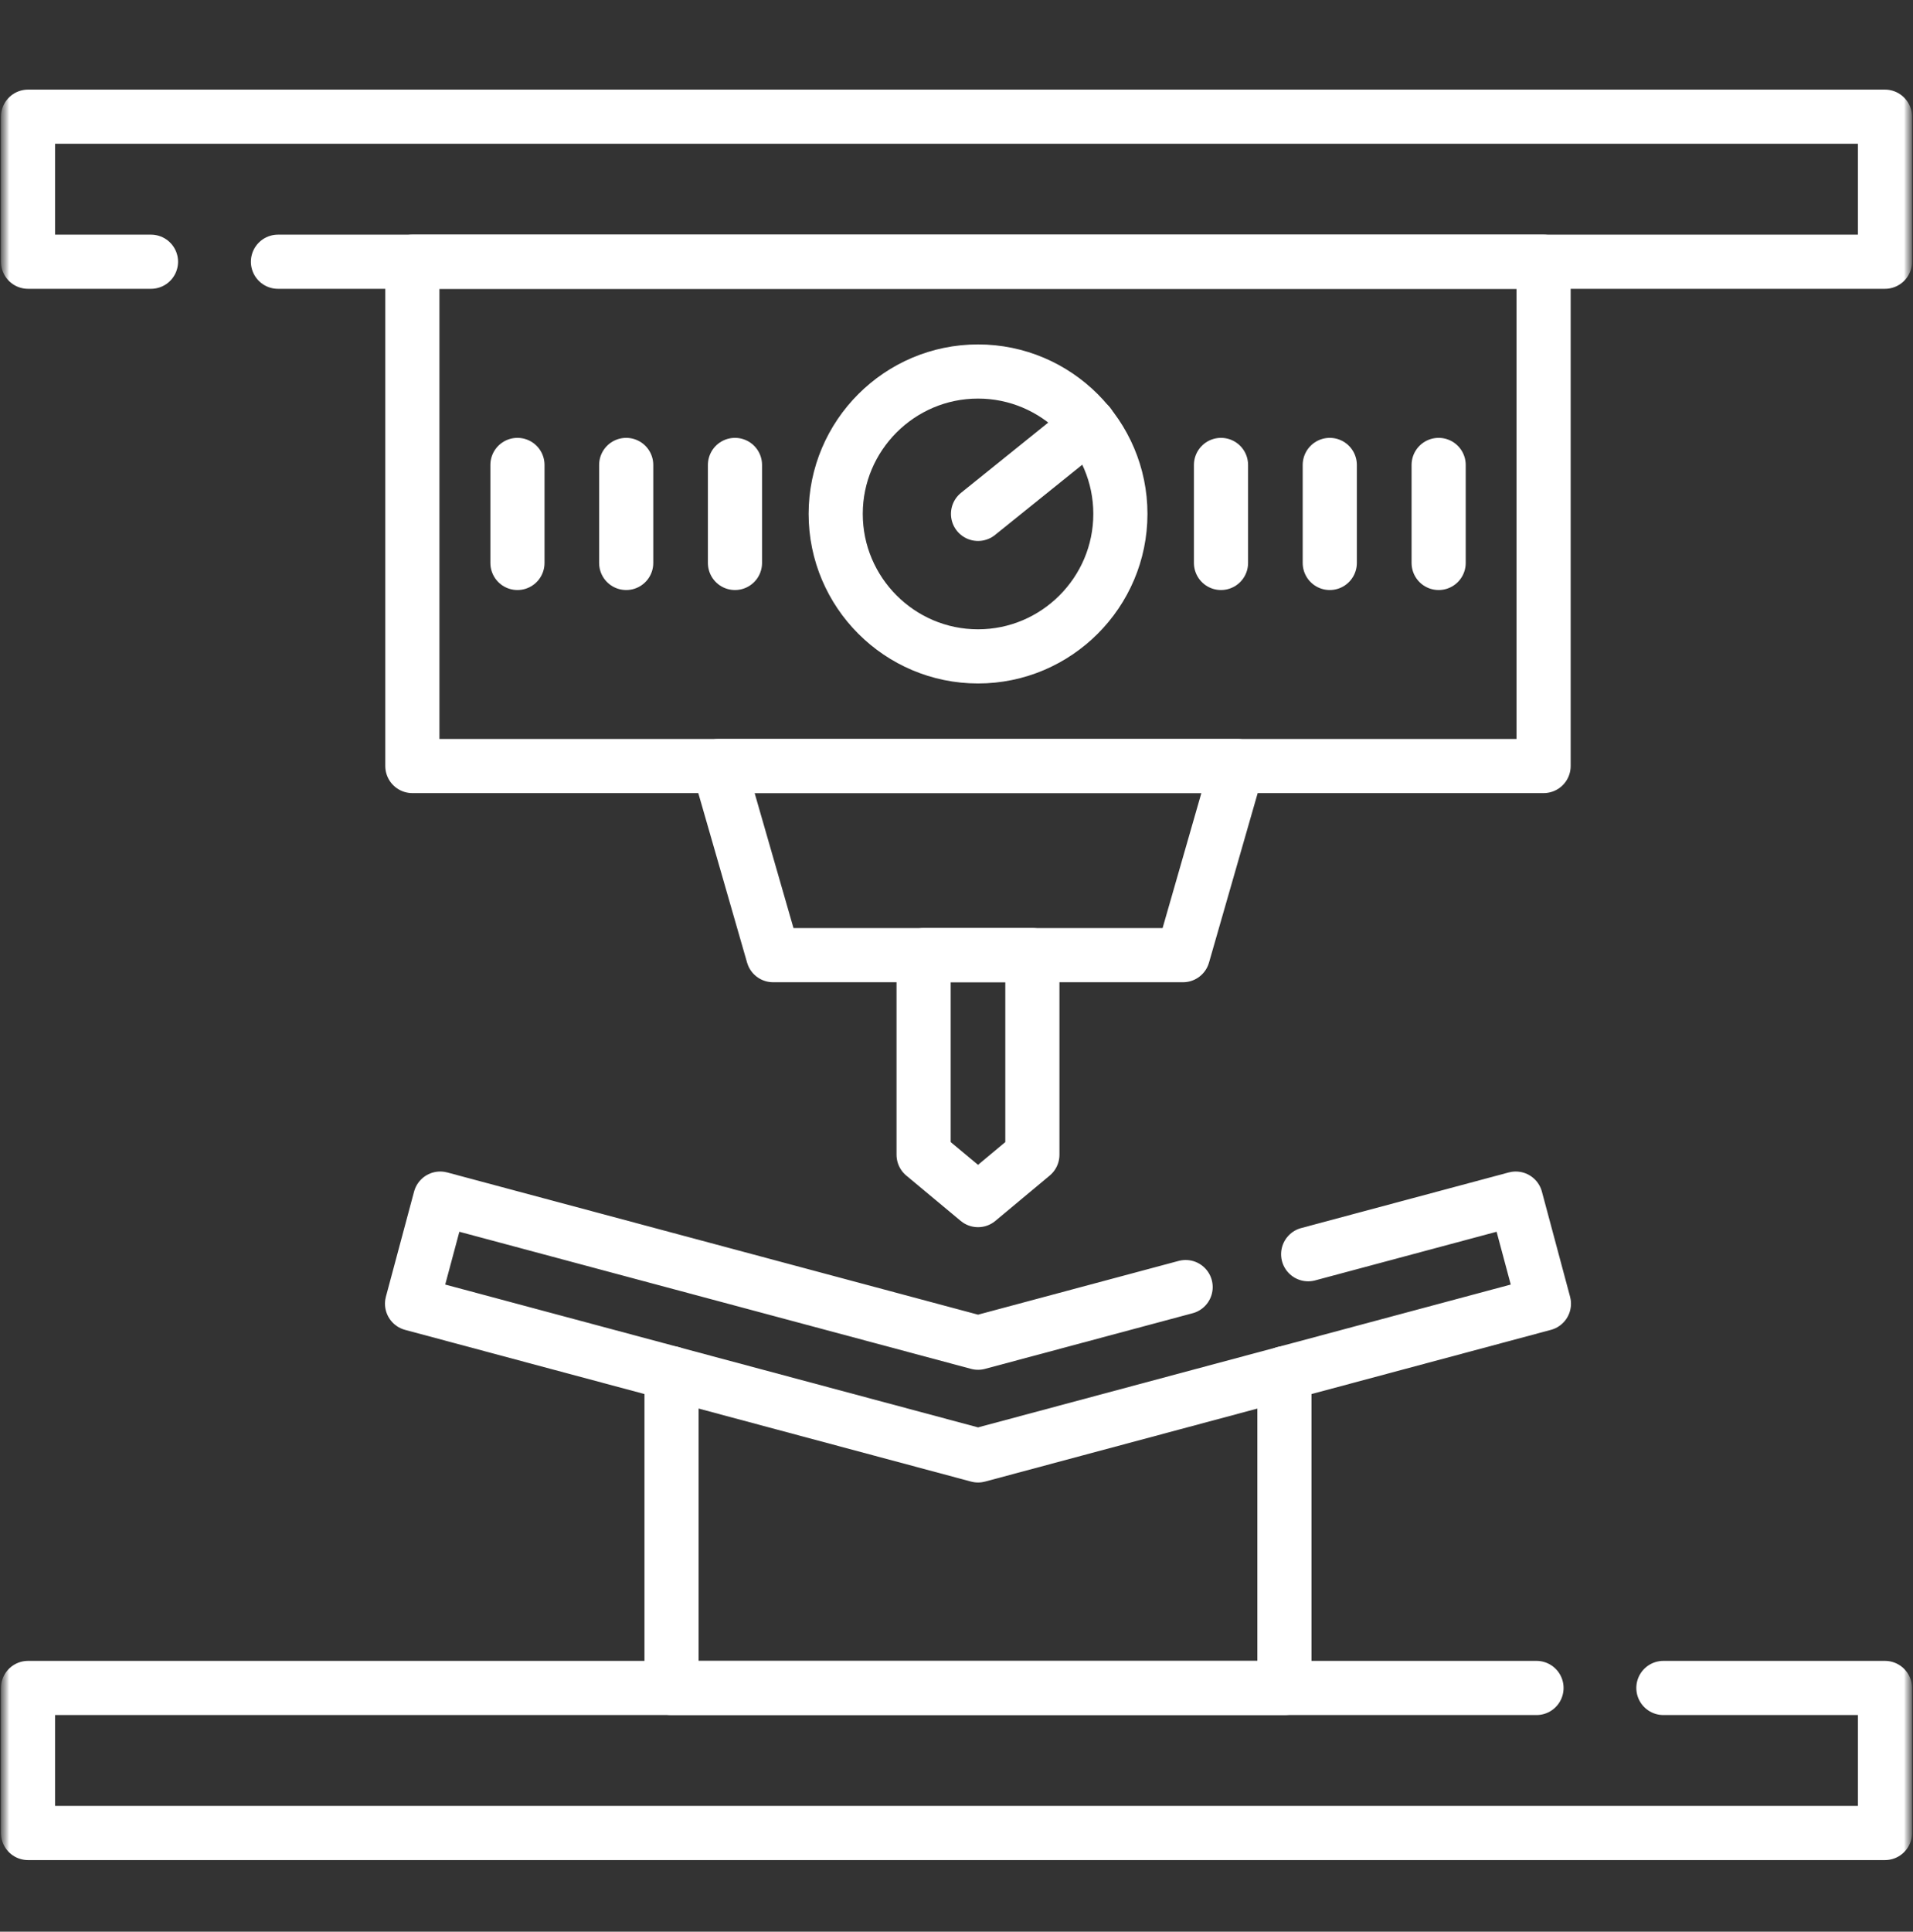 <?xml version="1.0" encoding="UTF-8"?>
<svg xmlns="http://www.w3.org/2000/svg" width="106" height="107" viewBox="0 0 106 107" fill="none">
  <rect x="0" y="0" width="106" height="107" fill="#333333" stroke="none"/>
  <mask id="mask0_29_52" style="mask-type:alpha" maskUnits="userSpaceOnUse" x="0" y="0" width="106" height="107">
    <rect width="106" height="107" fill="white"></rect>
  </mask>
  <g mask="url(#mask0_29_52)">
    <mask id="mask1_29_52" style="mask-type:luminance" maskUnits="userSpaceOnUse" x="0" y="1" width="106" height="106">
      <path d="M104.499 105.499V2.5H1.5V105.499H104.499Z" fill="white" stroke="white" stroke-width="3"></path>
    </mask>
    <g mask="url(#mask1_29_52)">
      <path d="M85.138 93.5H1.553V101.534H104.446V93.5H92.169" stroke="white" stroke-width="3" stroke-miterlimit="10" stroke-linecap="round" stroke-linejoin="round"></path>
      <path d="M15.402 14.498H104.446V6.464H1.553V14.498H8.366" stroke="white" stroke-width="3" stroke-miterlimit="10" stroke-linecap="round" stroke-linejoin="round"></path>
    </g>
    <path d="M37.21 76.065V93.5H71.171V76.065" stroke="white" stroke-width="3" stroke-miterlimit="10" stroke-linecap="round" stroke-linejoin="round"></path>
    <path d="M72.486 69.474L83.988 66.393L85.549 72.215L54.194 80.619L22.832 72.215L24.393 66.393L54.194 74.375L65.696 71.294" stroke="white" stroke-width="3" stroke-miterlimit="10" stroke-linecap="round" stroke-linejoin="round"></path>
    <path d="M22.849 42.432H85.531V14.498H22.849V42.432Z" stroke="white" stroke-width="3" stroke-miterlimit="10" stroke-linecap="round" stroke-linejoin="round"></path>
    <mask id="mask2_29_52" style="mask-type:luminance" maskUnits="userSpaceOnUse" x="0" y="1" width="106" height="106">
      <path d="M104.499 105.499V2.5H1.5V105.499H104.499Z" fill="white" stroke="white" stroke-width="3"></path>
    </mask>
    <g mask="url(#mask2_29_52)">
      <path d="M54.193 36.359C58.536 36.359 62.081 32.814 62.081 28.465C62.081 24.123 58.536 20.578 54.193 20.578C49.845 20.578 46.306 24.123 46.306 28.465C46.306 32.814 49.845 36.359 54.193 36.359Z" stroke="white" stroke-width="3" stroke-miterlimit="10" stroke-linecap="round" stroke-linejoin="round"></path>
      <path d="M34.698 25.754V31.183M40.725 25.754V31.183M28.672 25.754V31.183" stroke="white" stroke-width="3" stroke-miterlimit="10" stroke-linecap="round" stroke-linejoin="round"></path>
      <path d="M73.683 25.754V31.183M79.716 25.754V31.183M67.656 25.754V31.183" stroke="white" stroke-width="3" stroke-miterlimit="10" stroke-linecap="round" stroke-linejoin="round"></path>
      <path d="M54.193 28.465L60.338 23.518" stroke="white" stroke-width="3" stroke-miterlimit="10" stroke-linecap="round" stroke-linejoin="round"></path>
      <path d="M39.822 42.432H68.559L65.549 52.908H42.838L39.822 42.432Z" stroke="white" stroke-width="3" stroke-miterlimit="10" stroke-linecap="round" stroke-linejoin="round"></path>
      <path d="M51.177 52.908H57.204V63.964L54.193 66.476L51.177 63.964V52.908Z" stroke="white" stroke-width="3" stroke-miterlimit="10" stroke-linecap="round" stroke-linejoin="round"></path>
    </g>
  </g>
</svg>
